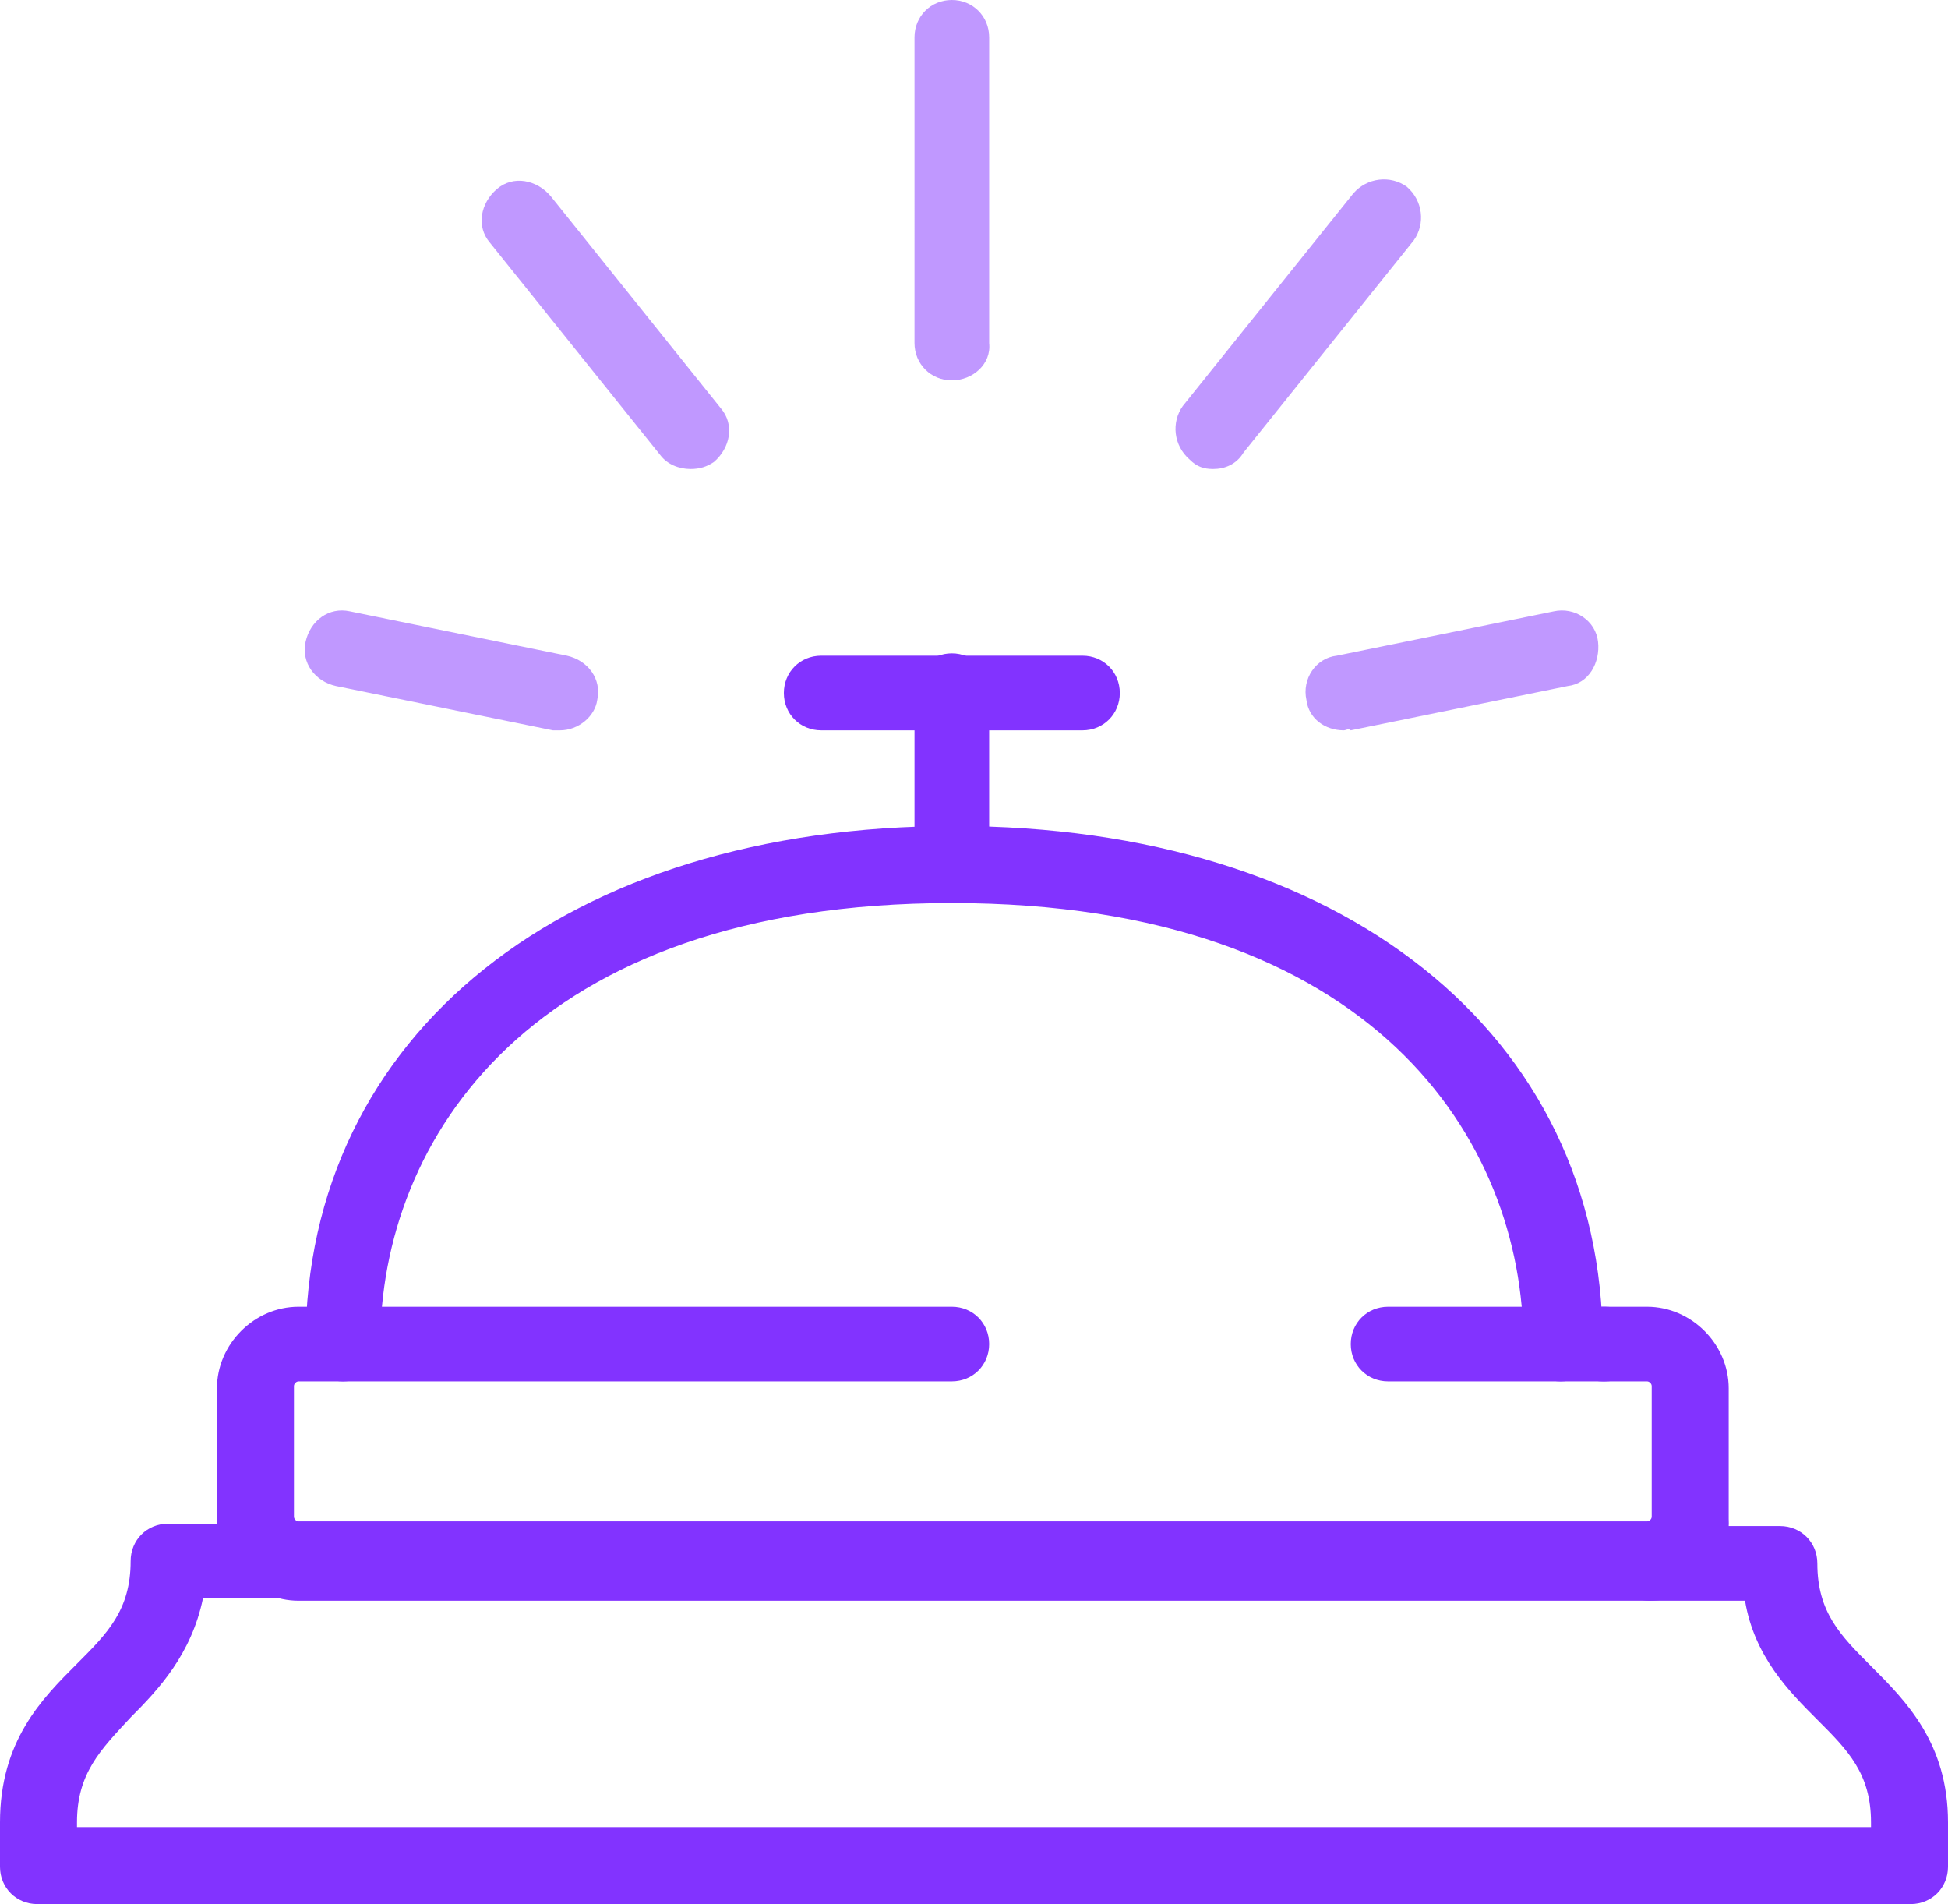 <?xml version="1.0" encoding="UTF-8"?>
<svg xmlns="http://www.w3.org/2000/svg" version="1.1" id="Layer_2_00000054252277702359835530000001730151570898519972_" x="0" y="0" viewBox="0 0 83.5 81.6" style="enable-background:new 0 0 83.5 81.6" xml:space="preserve">
  <style>.st0,.st1{fill:#8233ff}.st1{opacity:.5;enable-background:new}</style>
  <g id="_1911809224-preview">
    <path class="st0" d="M81.9 81.6H1.6C.7 81.6 0 80.9 0 80v-1.9c0-3.5 1.8-5.3 3.3-6.8C4.6 70 5.6 69 5.6 66.9c0-.9.7-1.6 1.6-1.6h5.6c.9 0 1.6.7 1.6 1.6s-.7 1.6-1.6 1.6H8.7c-.5 2.4-1.9 3.9-3.1 5.1C4.3 75 3.3 76 3.3 78.1v.2h76.9v-.2c0-2.1-1-3.1-2.3-4.4-1.2-1.2-2.7-2.7-3.1-5.1h-4.1c-.9 0-1.6-.7-1.6-1.6s.7-1.6 1.6-1.6h5.6c.9 0 1.6.7 1.6 1.6 0 2.1 1 3.1 2.3 4.4 1.5 1.5 3.3 3.3 3.3 6.7V80c0 .9-.7 1.6-1.6 1.6z"></path>
    <path class="st0" d="M70.7 68.6H12.8c-1.9 0-3.5-1.6-3.5-3.5v-5.6c0-1.9 1.6-3.5 3.5-3.5h28c.9 0 1.6.7 1.6 1.6s-.7 1.6-1.6 1.6h-28c-.1 0-.2.1-.2.2V65c0 .1.1.2.2.2h57.8c.1 0 .2-.1.2-.2v-5.6c0-.1-.1-.2-.2-.2h-1.9c-.9 0-1.6-.7-1.6-1.6s.7-1.6 1.6-1.6h1.9c1.9 0 3.5 1.6 3.5 3.5v5.6c.1 1.9-1.5 3.5-3.4 3.5z"></path>
    <path class="st0" d="M66.9 59.2c-.9 0-1.6-.7-1.6-1.6 0-8.7-6.4-18.9-24.5-18.9S16.3 48.9 16.3 57.6c0 .9-.7 1.6-1.6 1.6s-1.6-.7-1.6-1.6c0-13.3 11.2-22.2 27.8-22.2s27.8 8.9 27.8 22.2c-.1.9-.9 1.6-1.8 1.6z"></path>
    <path class="st0" d="M40.8 38.7c-.9 0-1.6-.7-1.6-1.6v-7.5c0-.9.7-1.6 1.6-1.6s1.6.7 1.6 1.6v7.5c.1.9-.7 1.6-1.6 1.6z"></path>
    <path class="st0" d="M46.4 31.3H35.2c-.9 0-1.6-.7-1.6-1.6s.7-1.6 1.6-1.6h11.2c.9 0 1.6.7 1.6 1.6s-.7 1.6-1.6 1.6zM68.8 59.2h-9.3c-.9 0-1.6-.7-1.6-1.6s.7-1.6 1.6-1.6h9.3c.9 0 1.6.7 1.6 1.6s-.7 1.6-1.6 1.6z"></path>
    <path class="st1" d="M40.8 16.3c-.9 0-1.6-.7-1.6-1.6V1.6c0-.9.7-1.6 1.6-1.6s1.6.7 1.6 1.6v13.1c.1.9-.7 1.6-1.6 1.6zM29.6 20.1c-.5 0-1-.2-1.3-.6L21 10.4c-.6-.7-.4-1.7.3-2.3.7-.6 1.7-.4 2.3.3l7.3 9.1c.6.7.4 1.7-.3 2.3-.3.2-.6.3-1 .3zM24 31.3h-.3l-9.3-1.9c-.9-.2-1.5-1-1.3-1.9s1-1.5 1.9-1.3l9.3 1.9c.9.2 1.5 1 1.3 1.9-.1.7-.8 1.3-1.6 1.3zM52 20.1c-.4 0-.7-.1-1-.4-.7-.6-.8-1.6-.3-2.3L58 8.3c.6-.7 1.6-.8 2.3-.3.7.6.8 1.6.3 2.3l-7.3 9.1c-.3.5-.8.7-1.3.7zM57.6 31.3c-.8 0-1.5-.5-1.6-1.3-.2-.9.4-1.8 1.3-1.9l9.3-1.9c.9-.2 1.8.4 1.9 1.3s-.4 1.8-1.3 1.9l-9.3 1.9c-.1-.1-.2 0-.3 0z"></path>
  </g>
</svg>
